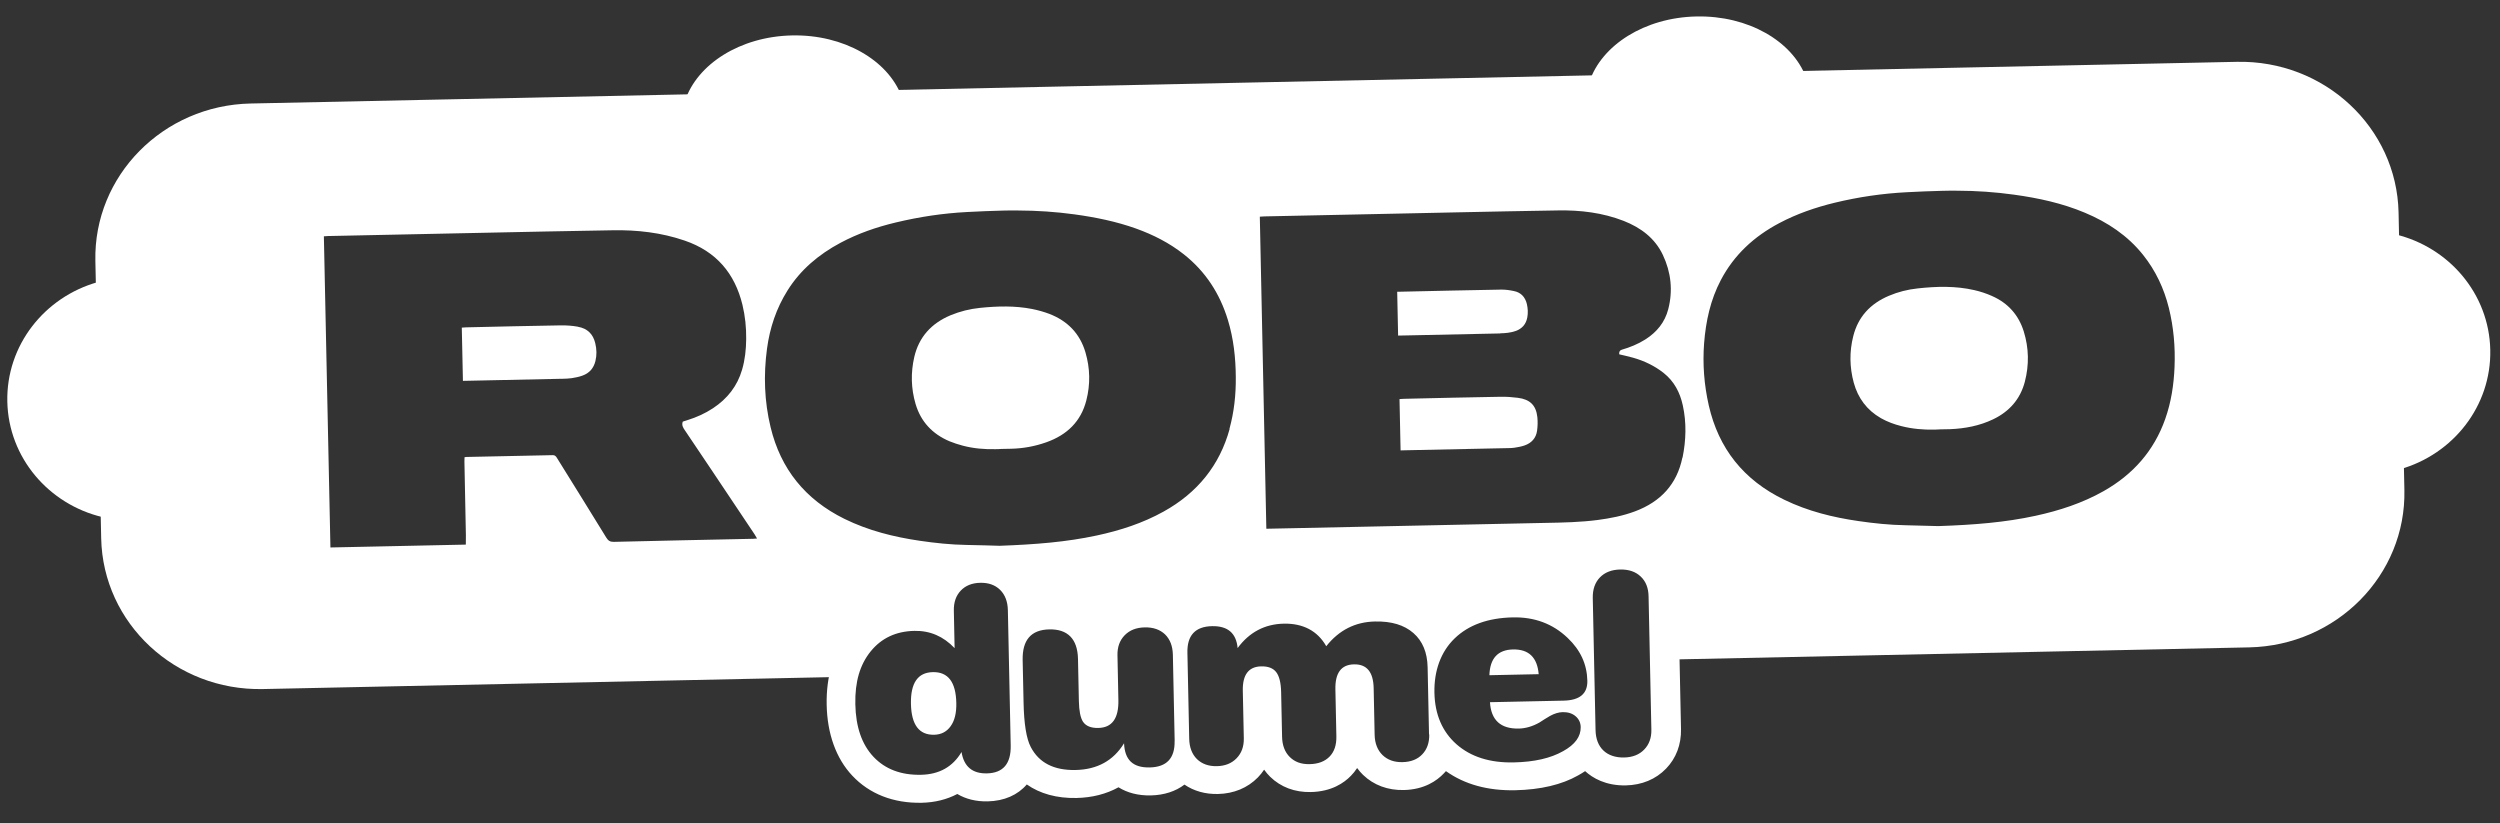 <svg width="82" height="27" viewBox="0 0 82 27" fill="none" xmlns="http://www.w3.org/2000/svg">
<rect x="0" y="0" width="82" height="27" fill="#333333" stroke="none"/>
<path d="M30.597 22.046C30.103 22.056 29.865 22.403 29.879 23.088C29.894 23.774 30.146 24.11 30.64 24.1C30.87 24.095 31.051 24.002 31.18 23.821C31.312 23.641 31.374 23.386 31.367 23.057C31.353 22.372 31.098 22.035 30.597 22.046Z" fill="white"/>
<path d="M49.626 21.302C49.128 21.313 48.87 21.594 48.852 22.147L50.469 22.113C50.423 21.562 50.142 21.291 49.626 21.302Z" fill="white"/>
<path d="M54.513 18.259C54.271 18.027 53.839 17.756 53.163 17.77C52.487 17.784 52.096 18.101 51.835 18.317C51.555 18.544 51.354 19.151 51.356 19.701C50.8 19.54 50.683 19.321 49.635 19.343C48.586 19.365 47.79 19.66 47.163 20.221C47.115 20.169 47.066 20.124 47.018 20.081C46.533 19.66 45.893 19.454 45.111 19.471C44.545 19.482 44.025 19.636 43.573 19.921C43.166 19.66 42.672 19.528 42.115 19.54C41.632 19.55 41.19 19.667 40.796 19.883C40.51 19.707 40.156 19.614 39.755 19.622C39.313 19.632 38.939 19.756 38.653 19.976C38.399 19.804 38.035 19.658 37.539 19.669C37.011 19.68 36.555 19.869 36.218 20.216C36.131 20.303 36.057 20.399 35.993 20.501C35.672 20.002 35.113 19.72 34.403 19.735C34.257 19.738 34.117 19.754 33.985 19.781C33.922 19.252 33.678 18.908 33.473 18.711C33.127 18.372 32.663 18.198 32.136 18.209C31.608 18.22 31.159 18.409 30.826 18.758C30.632 18.961 30.407 19.301 30.358 19.804C30.232 19.789 30.103 19.783 29.972 19.786C29.093 19.804 28.349 20.155 27.822 20.804C27.334 21.406 27.095 22.189 27.115 23.124C27.134 24.059 27.418 24.871 27.955 25.442C28.518 26.042 29.305 26.35 30.231 26.331C30.662 26.322 31.057 26.223 31.4 26.043C31.677 26.208 32.015 26.293 32.393 26.285C32.941 26.274 33.384 26.074 33.679 25.73C34.111 26.034 34.665 26.187 35.305 26.174C35.824 26.163 36.288 26.044 36.687 25.823C36.973 26.003 37.331 26.098 37.744 26.09C38.188 26.08 38.564 25.954 38.85 25.735C39.159 25.946 39.534 26.052 39.948 26.043C40.469 26.032 40.923 25.843 41.261 25.497C41.338 25.418 41.404 25.334 41.463 25.245C41.528 25.337 41.597 25.415 41.662 25.479C42.01 25.818 42.471 25.991 42.996 25.979C43.673 25.965 44.086 25.68 44.313 25.443C44.38 25.376 44.448 25.292 44.514 25.192C44.578 25.28 44.645 25.355 44.71 25.418C45.06 25.754 45.521 25.924 46.044 25.913C46.716 25.899 47.132 25.608 47.361 25.364C47.383 25.342 47.403 25.317 47.427 25.293C48.039 25.729 48.801 25.939 49.7 25.92C50.53 25.902 51.228 25.737 51.761 25.434C51.843 25.389 51.921 25.341 51.992 25.293C52.238 25.518 52.666 25.774 53.326 25.761C53.853 25.75 54.31 25.56 54.647 25.211C54.978 24.869 55.147 24.421 55.137 23.915L55.045 19.529C55.031 18.879 54.741 18.473 54.506 18.252L54.513 18.259ZM33.151 24.448C33.164 25.048 32.904 25.356 32.37 25.367C31.894 25.377 31.616 25.144 31.538 24.666C31.251 25.152 30.807 25.4 30.212 25.413C29.554 25.427 29.033 25.229 28.65 24.823C28.267 24.415 28.07 23.843 28.055 23.1C28.039 22.358 28.208 21.797 28.56 21.363C28.912 20.93 29.389 20.705 29.991 20.693C30.503 20.682 30.942 20.87 31.311 21.259L31.286 20.03C31.28 19.756 31.356 19.538 31.513 19.372C31.67 19.207 31.884 19.121 32.153 19.116C32.421 19.11 32.639 19.186 32.803 19.347C32.966 19.508 33.052 19.73 33.058 20.015L33.151 24.448ZM38.527 24.303C38.539 24.87 38.268 25.16 37.711 25.172C37.154 25.184 36.891 24.92 36.869 24.379C36.52 24.95 35.989 25.241 35.279 25.256C34.569 25.271 34.079 25.02 33.809 24.502C33.665 24.227 33.587 23.74 33.573 23.044L33.543 21.648C33.53 20.991 33.82 20.656 34.418 20.644C35.015 20.631 35.344 20.953 35.358 21.61L35.387 22.997C35.394 23.319 35.439 23.543 35.521 23.671C35.616 23.814 35.785 23.882 36.024 23.877C36.477 23.868 36.696 23.563 36.683 22.961L36.653 21.491C36.647 21.224 36.726 21.005 36.889 20.837C37.053 20.669 37.27 20.584 37.547 20.578C37.824 20.572 38.049 20.651 38.215 20.809C38.378 20.97 38.464 21.192 38.47 21.477L38.529 24.3L38.527 24.303ZM46.879 24.086C46.885 24.357 46.808 24.578 46.651 24.741C46.495 24.907 46.278 24.992 46.002 24.998C45.727 25.004 45.514 24.925 45.348 24.767C45.182 24.606 45.094 24.382 45.088 24.099L45.056 22.57C45.045 22.04 44.83 21.782 44.411 21.791C43.991 21.799 43.789 22.073 43.801 22.614L43.833 24.152C43.839 24.437 43.765 24.657 43.61 24.816C43.456 24.975 43.239 25.058 42.957 25.064C42.675 25.07 42.47 24.991 42.307 24.832C42.143 24.672 42.058 24.448 42.052 24.165L42.021 22.695C42.014 22.395 41.96 22.177 41.861 22.048C41.761 21.916 41.595 21.852 41.367 21.857C40.955 21.865 40.753 22.132 40.764 22.656L40.797 24.218C40.802 24.485 40.723 24.703 40.56 24.871C40.397 25.039 40.182 25.125 39.911 25.13C39.641 25.136 39.425 25.057 39.261 24.899C39.098 24.738 39.012 24.514 39.006 24.231L38.947 21.408C38.935 20.84 39.204 20.55 39.754 20.538C40.27 20.527 40.55 20.767 40.594 21.257C40.978 20.736 41.485 20.469 42.109 20.456C42.734 20.443 43.215 20.689 43.501 21.196C43.92 20.668 44.453 20.398 45.101 20.385C45.639 20.373 46.059 20.5 46.36 20.764C46.661 21.027 46.816 21.403 46.826 21.887L46.872 24.092L46.879 24.086ZM51.287 22.981L48.871 23.032C48.906 23.622 49.223 23.91 49.818 23.897C50.041 23.892 50.268 23.826 50.493 23.699C50.606 23.624 50.722 23.552 50.84 23.483C50.983 23.404 51.122 23.361 51.259 23.358C51.431 23.355 51.571 23.4 51.679 23.492C51.787 23.584 51.844 23.703 51.847 23.848C51.853 24.159 51.66 24.424 51.27 24.638C50.862 24.87 50.324 24.993 49.652 25.007C48.867 25.024 48.241 24.824 47.772 24.411C47.306 23.998 47.064 23.433 47.049 22.721C47.034 22.009 47.255 21.38 47.713 20.939C48.17 20.498 48.808 20.267 49.622 20.25C50.332 20.235 50.932 20.459 51.418 20.923C51.839 21.321 52.054 21.79 52.065 22.329C52.074 22.752 51.815 22.97 51.287 22.981ZM54.165 23.933C54.171 24.2 54.092 24.419 53.928 24.587C53.767 24.754 53.546 24.84 53.271 24.846C52.996 24.852 52.757 24.775 52.592 24.617C52.426 24.458 52.34 24.234 52.334 23.945L52.243 19.617C52.237 19.332 52.316 19.107 52.477 18.939C52.64 18.771 52.862 18.686 53.141 18.68C53.421 18.674 53.646 18.75 53.814 18.909C53.982 19.067 54.068 19.283 54.073 19.556L54.165 23.935L54.165 23.933Z" fill="white"/>
<path d="M0.24 13.171C0.279 15.016 1.601 16.542 3.36 16.961L3.199 9.255C1.459 9.747 0.202 11.325 0.24 13.171ZM78.723 15.391C80.463 14.898 81.72 13.318 81.681 11.474C81.642 9.63 80.32 8.104 78.561 7.685L78.723 15.391Z" fill="white"/>
<path d="M49.206 10.933C49.379 10.929 49.55 10.914 49.714 10.856C49.929 10.779 50.054 10.63 50.095 10.414C50.123 10.265 50.115 10.116 50.081 9.97C50.026 9.745 49.888 9.59 49.65 9.545C49.514 9.517 49.372 9.496 49.234 9.499C48.15 9.517 47.065 9.544 45.981 9.567C45.965 9.567 45.95 9.568 45.931 9.568C45.898 9.569 45.864 9.569 45.828 9.57L45.858 11.007L46.171 11.001C47.184 10.979 48.196 10.958 49.208 10.937L49.206 10.933Z" fill="white"/>
<path d="M49.785 13.048C49.597 13.024 49.405 13.01 49.215 13.014C48.158 13.032 47.101 13.056 46.044 13.081C45.998 13.082 45.956 13.087 45.904 13.09L45.939 14.773L46.095 14.769C47.206 14.746 48.32 14.723 49.431 14.699C49.447 14.699 49.463 14.699 49.478 14.698C49.544 14.697 49.611 14.695 49.675 14.685C49.785 14.668 49.899 14.648 50.005 14.611C50.237 14.531 50.383 14.366 50.416 14.129C50.436 13.981 50.441 13.83 50.425 13.681C50.383 13.294 50.185 13.099 49.785 13.048Z" fill="white"/>
<path d="M34.415 10.294C34.235 10.226 34.045 10.173 33.854 10.135C33.288 10.024 32.716 10.04 32.146 10.098C31.811 10.132 31.486 10.213 31.175 10.342C30.544 10.608 30.139 11.059 29.988 11.711C29.87 12.226 29.881 12.741 30.031 13.25C30.201 13.827 30.578 14.234 31.144 14.474C31.285 14.532 31.433 14.579 31.58 14.618C31.932 14.711 32.293 14.741 32.654 14.733C32.719 14.732 32.782 14.731 32.848 14.725L33.161 14.719C33.56 14.71 33.947 14.639 34.321 14.506C34.999 14.266 35.456 13.822 35.631 13.135C35.767 12.608 35.756 12.08 35.603 11.558C35.423 10.946 35.02 10.525 34.41 10.292L34.415 10.294Z" fill="white"/>
<path d="M18.961 10.717C18.775 10.683 18.583 10.67 18.394 10.672C17.359 10.689 16.324 10.713 15.289 10.737C15.244 10.738 15.201 10.743 15.147 10.746L15.184 12.492L15.349 12.489C16.37 12.467 17.391 12.446 18.412 12.424L18.448 12.424C18.55 12.421 18.651 12.419 18.75 12.404C18.869 12.386 18.991 12.362 19.105 12.32C19.335 12.238 19.474 12.073 19.53 11.842C19.578 11.646 19.572 11.451 19.524 11.255C19.453 10.958 19.266 10.772 18.959 10.719L18.961 10.717Z" fill="white"/>
<path d="M65.344 9.711C65.155 9.627 64.956 9.561 64.754 9.515C64.142 9.375 63.52 9.392 62.899 9.46C62.572 9.495 62.256 9.574 61.954 9.703C61.344 9.961 60.945 10.395 60.787 11.025C60.658 11.534 60.666 12.046 60.803 12.552C60.94 13.053 61.23 13.45 61.696 13.717C61.906 13.835 62.129 13.918 62.362 13.976C62.72 14.068 63.084 14.099 63.452 14.092C63.515 14.09 63.58 14.089 63.645 14.083C63.749 14.081 63.855 14.079 63.959 14.077C64.454 14.057 64.933 13.966 65.379 13.751C65.913 13.494 66.266 13.086 66.414 12.524C66.558 11.971 66.549 11.417 66.379 10.87C66.212 10.337 65.868 9.943 65.342 9.711L65.344 9.711Z" fill="white"/>
<path d="M8.22 3.395C5.348 3.455 3.069 5.767 3.128 8.555L3.319 17.659C3.377 20.449 5.753 22.661 8.623 22.601L27.193 22.211L28.977 20.813L31.736 19.127L32.687 18.877L33.521 20.476L36.056 20.566L49.574 20.205L51.331 20.212C51.331 20.212 52.149 18.346 53.134 18.31C54.276 18.268 54.719 21.634 54.719 21.634L73.771 21.234C76.643 21.174 78.922 18.862 78.864 16.074L78.673 6.97C78.614 4.18 76.238 1.968 73.368 2.028L8.22 3.395ZM24.668 17.673C23.156 17.705 21.643 17.736 20.13 17.773C20.009 17.775 19.947 17.733 19.886 17.633C19.349 16.757 18.803 15.883 18.261 15.009C18.226 14.955 18.194 14.927 18.124 14.929C17.184 14.951 16.244 14.968 15.304 14.988C15.286 14.988 15.268 14.993 15.237 14.996C15.235 15.042 15.232 15.088 15.233 15.136C15.25 15.94 15.267 16.746 15.281 17.552C15.283 17.653 15.281 17.754 15.279 17.863L10.838 17.957L10.623 7.751C10.673 7.748 10.718 7.743 10.763 7.742C12.42 7.707 14.075 7.673 15.732 7.638C17.186 7.607 18.642 7.577 20.096 7.553C20.897 7.538 21.693 7.629 22.456 7.891C23.496 8.246 24.102 8.97 24.352 9.997C24.441 10.367 24.48 10.743 24.475 11.123C24.471 11.462 24.437 11.798 24.34 12.127C24.184 12.663 23.859 13.077 23.388 13.389C23.127 13.562 22.844 13.688 22.543 13.782C22.492 13.798 22.44 13.815 22.395 13.829C22.353 13.944 22.404 14.026 22.46 14.108C22.763 14.557 23.063 15.007 23.366 15.456C23.827 16.146 24.29 16.835 24.751 17.527C24.777 17.566 24.8 17.609 24.831 17.663C24.768 17.669 24.718 17.674 24.671 17.675L24.668 17.673ZM40.333 14.066C40.004 15.263 39.276 16.163 38.169 16.778C37.484 17.159 36.747 17.398 35.979 17.563C34.978 17.779 33.96 17.859 32.786 17.902C32.524 17.894 32.113 17.881 31.698 17.874C31.184 17.865 30.675 17.812 30.166 17.737C29.309 17.611 28.477 17.402 27.7 17.02C26.41 16.385 25.606 15.379 25.277 14.018C25.07 13.166 25.041 12.303 25.158 11.435C25.25 10.754 25.462 10.114 25.831 9.527C26.256 8.848 26.854 8.345 27.568 7.964C28.141 7.658 28.75 7.448 29.383 7.297C30.153 7.112 30.933 6.995 31.722 6.954C32.116 6.935 32.51 6.915 32.903 6.907C33.063 6.904 33.223 6.9 33.383 6.904C34.005 6.906 34.624 6.946 35.242 7.031C35.932 7.126 36.609 7.263 37.263 7.497C37.829 7.7 38.358 7.97 38.826 8.339C39.546 8.907 40.012 9.635 40.274 10.493C40.461 11.105 40.53 11.733 40.534 12.37C40.54 12.944 40.479 13.511 40.326 14.066L40.333 14.066ZM55.182 15.01C55.004 15.88 54.473 16.456 53.629 16.772C53.233 16.92 52.82 17.001 52.401 17.056C51.837 17.129 51.269 17.141 50.7 17.151C47.711 17.214 44.722 17.276 41.735 17.339L41.536 17.343L41.322 7.107C41.373 7.104 41.423 7.099 41.47 7.098C42.343 7.08 43.215 7.061 44.088 7.043C44.723 7.03 45.359 7.016 45.995 7.003C46.577 6.991 47.158 6.978 47.74 6.966C48.862 6.943 49.983 6.919 51.106 6.902C51.841 6.889 52.567 6.977 53.256 7.245C53.822 7.468 54.282 7.813 54.542 8.362C54.811 8.933 54.876 9.53 54.719 10.14C54.609 10.569 54.343 10.897 53.962 11.137C53.724 11.287 53.464 11.393 53.193 11.471C53.129 11.49 53.101 11.54 53.111 11.622C53.267 11.66 53.419 11.69 53.566 11.733C53.932 11.837 54.266 11.997 54.565 12.231C54.916 12.509 55.104 12.877 55.196 13.296C55.321 13.868 55.303 14.44 55.187 15.012L55.182 15.01ZM71.325 12.038C71.301 12.621 71.214 13.193 71.018 13.747C70.652 14.782 69.967 15.563 68.993 16.112C68.299 16.503 67.549 16.747 66.77 16.917C65.769 17.135 64.751 17.216 63.574 17.256C63.319 17.25 62.911 17.237 62.502 17.228C61.983 17.219 61.47 17.166 60.957 17.091C60.113 16.969 59.294 16.765 58.527 16.393C57.187 15.746 56.369 14.707 56.048 13.298C55.895 12.624 55.842 11.942 55.895 11.252C55.952 10.533 56.102 9.835 56.445 9.183C56.876 8.363 57.529 7.758 58.357 7.32C58.934 7.014 59.548 6.802 60.185 6.648C60.959 6.461 61.744 6.346 62.539 6.305C62.927 6.286 63.314 6.267 63.702 6.259C63.869 6.255 64.034 6.252 64.201 6.255C64.823 6.257 65.442 6.299 66.059 6.385C66.858 6.495 67.64 6.665 68.381 6.976C69.13 7.289 69.787 7.727 70.291 8.358C70.706 8.877 70.98 9.463 71.138 10.098C71.295 10.734 71.352 11.38 71.325 12.035L71.325 12.038Z" fill="white"/>
<path d="M25.977 1.162C24.275 1.198 22.865 2.106 22.468 3.309L29.572 3.16C29.125 1.975 27.677 1.126 25.975 1.162L25.977 1.162Z" fill="white"/>
<path d="M55.641 0.54C53.941 0.575 52.528 1.484 52.132 2.686L59.237 2.537C58.791 1.352 57.343 0.504 55.641 0.54Z" fill="white"/>
</svg>
